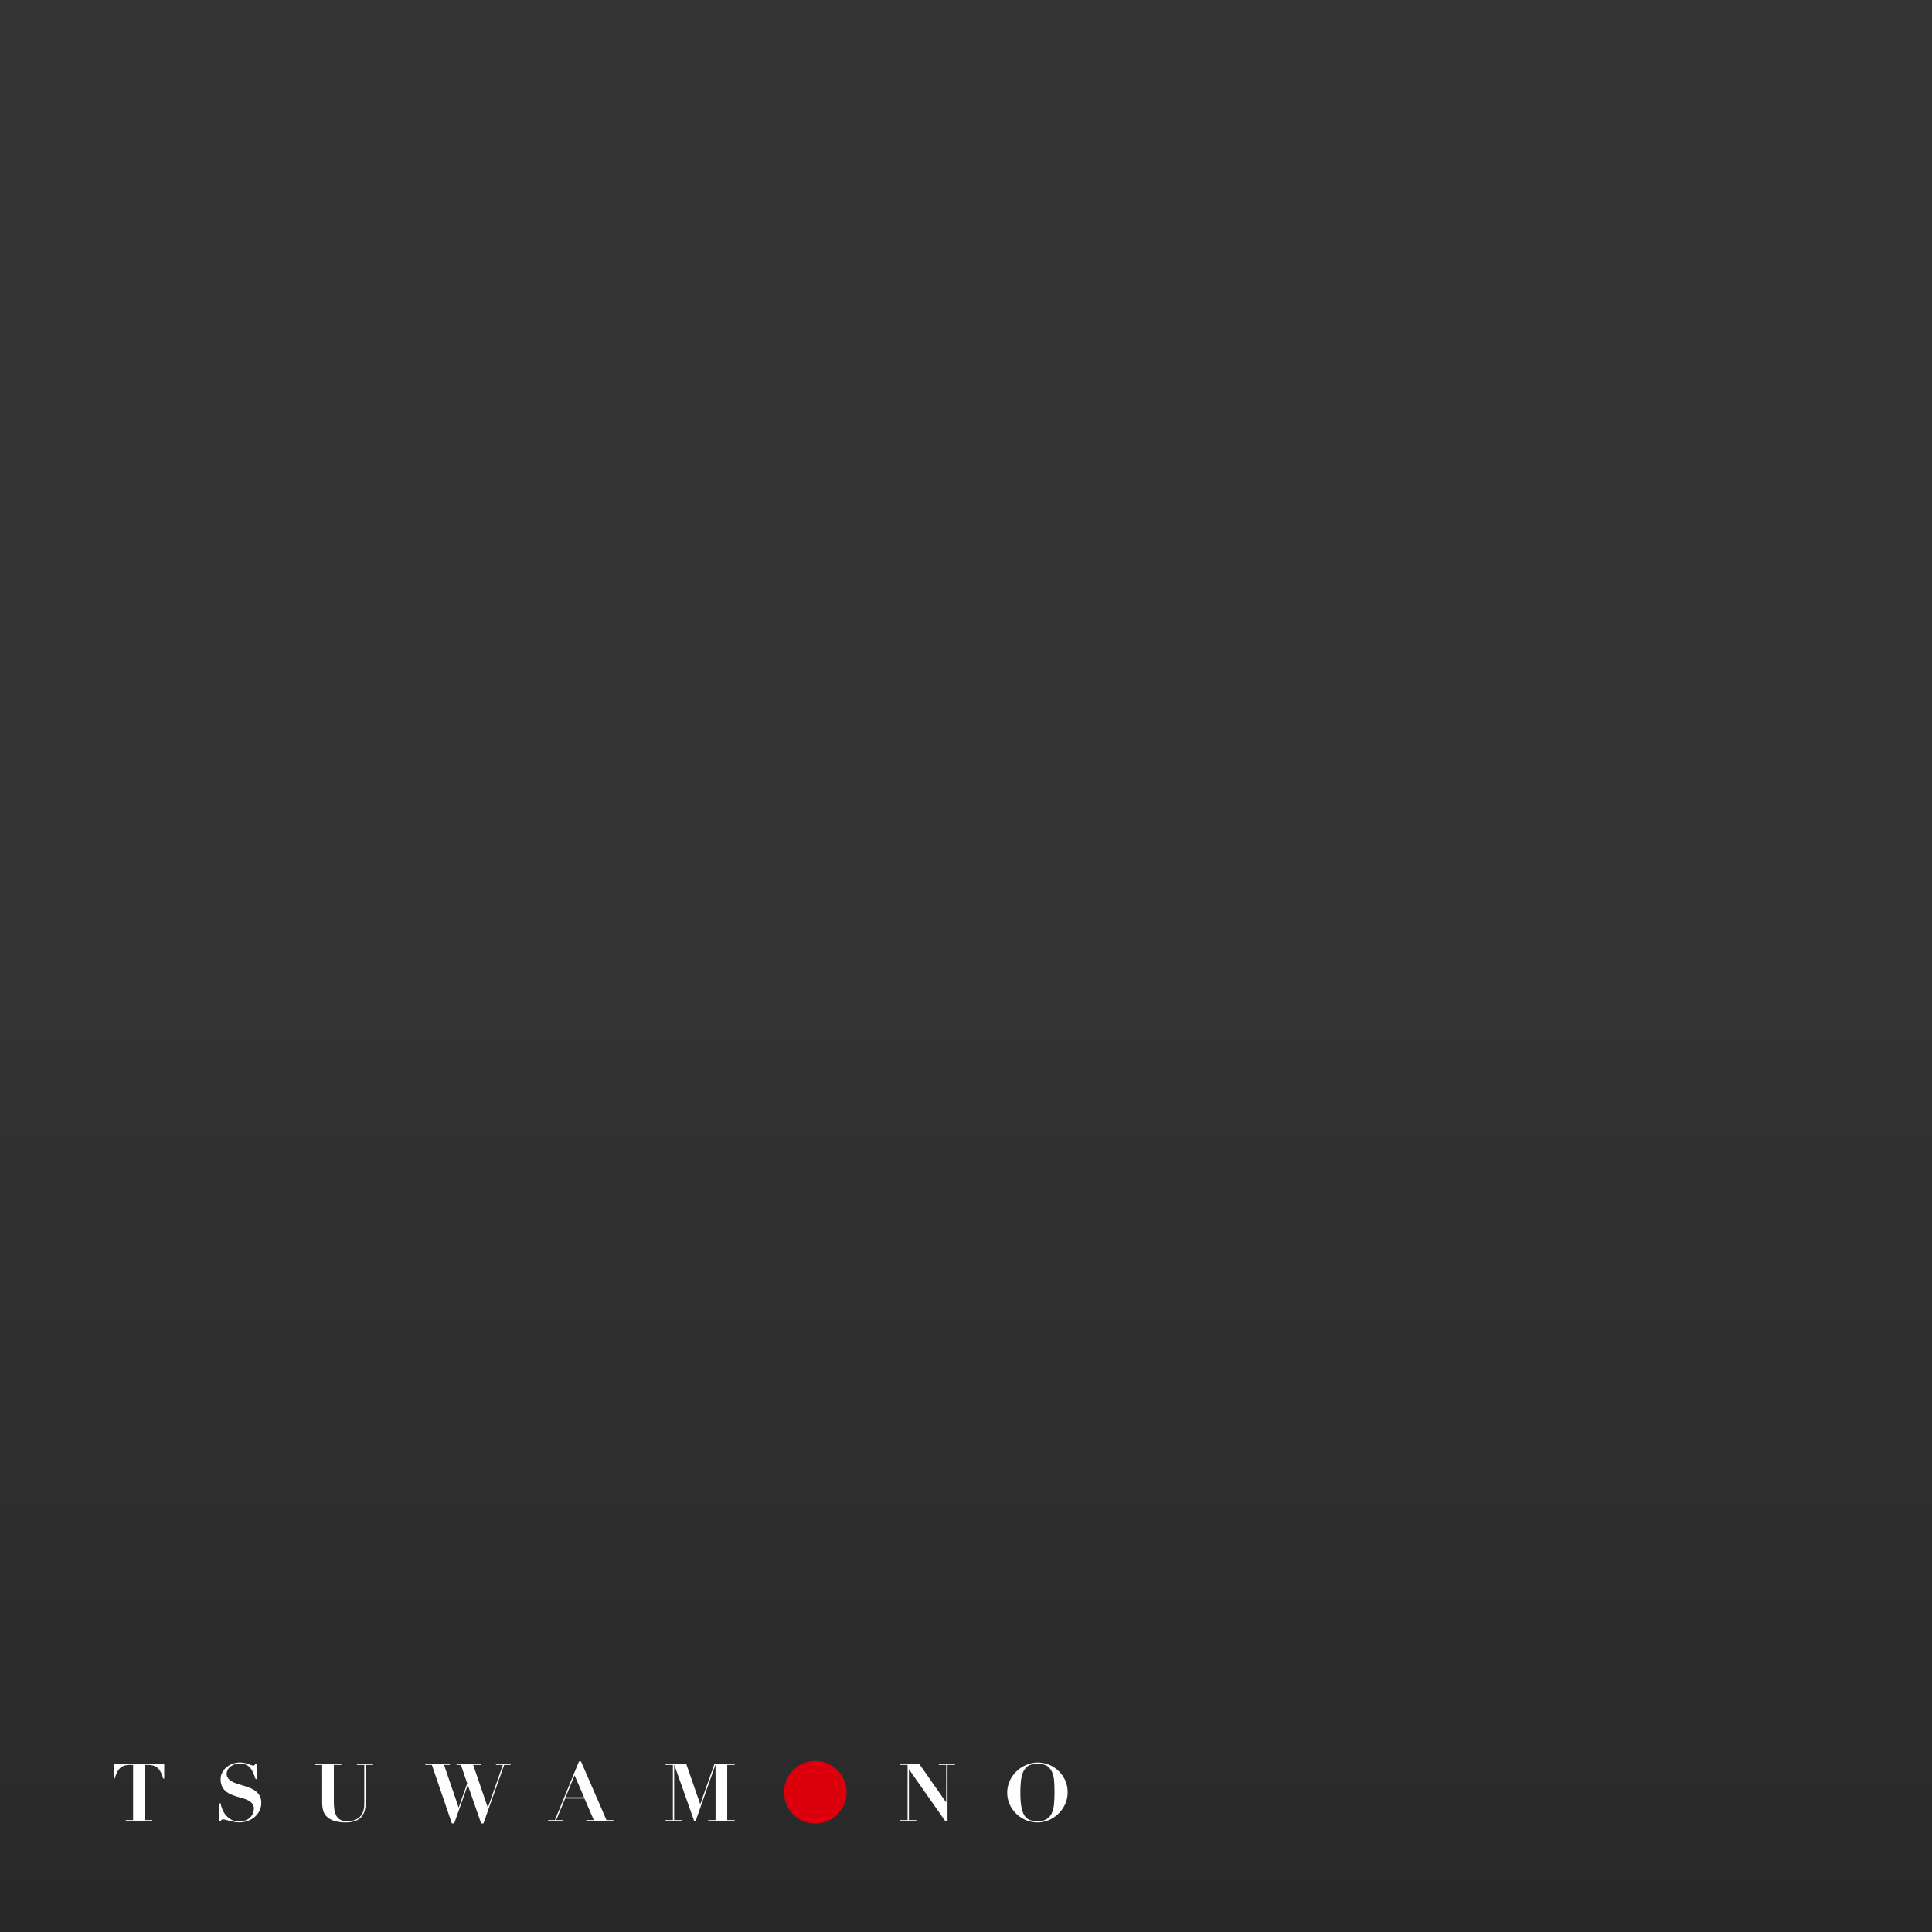 <svg xmlns="http://www.w3.org/2000/svg" xmlns:xlink="http://www.w3.org/1999/xlink" width="170" height="170" viewBox="0 0 170 170">
  <rect x="0" y="0" width="170" height="170" fill="#333333" stroke="none"/>
  <defs>
    <clipPath id="clip-path">
      <rect id="長方形_25904" data-name="長方形 25904" width="170" height="170" transform="translate(20 200)" fill="#7e7e7e"/>
    </clipPath>
    <linearGradient id="linear-gradient" x1="0.5" y1="0.516" x2="0.5" y2="1" gradientUnits="objectBoundingBox">
      <stop offset="0" stop-opacity="0"/>
      <stop offset="1"/>
    </linearGradient>
  </defs>
  <g id="マスクグループ_4867" data-name="マスクグループ 4867" transform="translate(-20 -200)" clip-path="url(#clip-path)">
    <rect id="長方形_25943" data-name="長方形 25943" width="170" height="170" transform="translate(20 200)" opacity="0.2" fill="url(#linear-gradient)"/>
    <g id="グループ_7972" data-name="グループ 7972" transform="translate(5236.496 18907.066)">
      <g id="グループ_7349" data-name="グループ 7349" transform="translate(-5206.496 -18552.066)">
        <path id="パス_52940" data-name="パス 52940" d="M113.625,433.039a1.887,1.887,0,0,0-.468.053.983.983,0,0,0-.37.185,1.2,1.2,0,0,0-.29.366,3.007,3.007,0,0,0-.234.6h-.093v-1.3h4.451v1.3h-.093a2.936,2.936,0,0,0-.234-.6,1.186,1.186,0,0,0-.29-.366.972.972,0,0,0-.369-.185,1.881,1.881,0,0,0-.468-.053h-.256v4.854h.653v.1h-2.335v-.1h.653v-4.854Z" transform="translate(-112.17 -432.741)" fill="#fff"/>
        <path id="パス_52941" data-name="パス 52941" d="M153.4,436.03c.01.056.026.132.049.223a2.12,2.12,0,0,0,.1.3,2.369,2.369,0,0,0,.17.327,1.579,1.579,0,0,0,.252.308,1.484,1.484,0,0,0,.316.249,1.354,1.354,0,0,0,.291.124,1.085,1.085,0,0,0,.262.044c.083,0,.16,0,.231,0a1.409,1.409,0,0,0,.617-.118,1.105,1.105,0,0,0,.381-.287,1.094,1.094,0,0,0,.2-.358,1.2,1.2,0,0,0,.056-.33.717.717,0,0,0-.124-.433,1,1,0,0,0-.33-.283,2.377,2.377,0,0,0-.468-.192l-.539-.16a4.962,4.962,0,0,1-.539-.191,1.789,1.789,0,0,1-.469-.284,1.283,1.283,0,0,1-.33-.43,1.454,1.454,0,0,1-.124-.638,1.23,1.23,0,0,1,.128-.546,1.485,1.485,0,0,1,.353-.465,1.8,1.8,0,0,1,.542-.327,1.866,1.866,0,0,1,.685-.124,1.771,1.771,0,0,1,.411.044c.119.028.223.058.313.088s.169.06.238.088a.485.485,0,0,0,.187.044.191.191,0,0,0,.132-.032.372.372,0,0,0,.067-.116h.114v1.348h-.093c-.057-.166-.117-.329-.182-.49a1.816,1.816,0,0,0-.245-.436,1.14,1.14,0,0,0-.375-.316,1.219,1.219,0,0,0-.573-.121,1.475,1.475,0,0,0-.5.078,1.158,1.158,0,0,0-.365.205.913.913,0,0,0-.227.284.705.705,0,0,0-.078.319.631.631,0,0,0,.132.411,1.13,1.13,0,0,0,.344.281,2.689,2.689,0,0,0,.485.2l.561.176c.192.06.379.129.56.2a1.923,1.923,0,0,1,.485.28,1.349,1.349,0,0,1,.345.412,1.235,1.235,0,0,1,.132.6,1.574,1.574,0,0,1-.142.661,1.653,1.653,0,0,1-.4.547,1.958,1.958,0,0,1-.617.373,2.2,2.2,0,0,1-.8.138,2.264,2.264,0,0,1-.436-.044c-.144-.028-.278-.058-.4-.088s-.237-.061-.333-.088a.855.855,0,0,0-.216-.042.239.239,0,0,0-.142.032.285.285,0,0,0-.079.132h-.113v-1.575Z" transform="translate(-143.987 -432.353)" fill="#fff"/>
        <path id="パス_52942" data-name="パス 52942" d="M192.679,432.94v.1h-.653v3.186a6.447,6.447,0,0,0,.032.649,1.735,1.735,0,0,0,.149.564.964.964,0,0,0,.348.4,1.109,1.109,0,0,0,.621.153,2,2,0,0,0,.642-.088,1.3,1.3,0,0,0,.429-.234,1.064,1.064,0,0,0,.264-.327,1.625,1.625,0,0,0,.135-.362,1.9,1.9,0,0,0,.05-.341q.007-.16.007-.264v-3.335h-.646v-.1h1.419v.1h-.661v3.327c0,.076,0,.172-.007.288a1.768,1.768,0,0,1-.057.365,1.811,1.811,0,0,1-.149.382,1.064,1.064,0,0,1-.291.345,1.542,1.542,0,0,1-.482.249,2.315,2.315,0,0,1-.717.1,3.3,3.3,0,0,1-1.107-.153,1.586,1.586,0,0,1-.642-.4,1.211,1.211,0,0,1-.294-.557,2.809,2.809,0,0,1-.071-.631v-3.314h-.661v-.1Z" transform="translate(-172.649 -432.741)" fill="#fff"/>
        <path id="パス_52943" data-name="パス 52943" d="M235.508,432.939v.1h-.517l1.278,3.739h.014l.745-2.115-.553-1.625h-.383v-.1h2.122v.1h-.661l1.285,3.745h.014l1.312-3.745h-.609v-.1h1.3v.1h-.573l-1.824,5.144h-.206l-1.163-3.357h-.015l-1.19,3.357h-.206l-1.76-5.144h-.582v-.1Z" transform="translate(-205.918 -432.74)" fill="#fff"/>
        <path id="パス_52944" data-name="パス 52944" d="M281.7,437.212l2.115-5.152H284l2.236,5.152h.61v.1h-2.384v-.1h.661l-.823-1.9H282.6l-.787,1.9h.632v.1H281.1v-.1Zm.937-2h1.63l-.837-1.939Z" transform="translate(-242.872 -432.06)" fill="#fff"/>
        <path id="パス_52945" data-name="パス 52945" d="M328.553,432.94l1.227,3.534h.015l1.248-3.534h1.774v.1h-.653v4.854h.653v.1H330.49v-.1h.646v-4.854h-.015l-1.746,4.953h-.113l-1.754-4.953h-.014v4.854h.653v.1h-1.419v-.1h.654v-4.854h-.654v-.1Z" transform="translate(-278.174 -432.741)" fill="#fff"/>
        <path id="パス_52946" data-name="パス 52946" d="M419.652,432.94l2.364,3.378h.014v-3.278h-.653v-.1H422.8v.1h-.652v4.953h-.19l-3.193-4.549h-.014v4.451h.651v.1h-1.42v-.1h.653v-4.855h-.653v-.1Z" transform="translate(-348.774 -432.741)" fill="#fff"/>
        <path id="パス_52947" data-name="パス 52947" d="M459.866,434a2.8,2.8,0,0,1,1.486-1.373,2.517,2.517,0,0,1,.93-.189,2.662,2.662,0,0,1,2.424,1.537,2.531,2.531,0,0,1,.23,1.1,2.424,2.424,0,0,1-.216,1.011,2.765,2.765,0,0,1-1.426,1.412,2.5,2.5,0,0,1-1.013.21,2.585,2.585,0,0,1-1.008-.2,2.749,2.749,0,0,1-.847-.554,2.719,2.719,0,0,1-.586-.826,2.54,2.54,0,0,1,.026-2.122Zm1,2.317a2.157,2.157,0,0,0,.264.773.965.965,0,0,0,.468.4,1.865,1.865,0,0,0,.685.114,1.488,1.488,0,0,0,.823-.2,1.19,1.19,0,0,0,.446-.539,2.571,2.571,0,0,0,.189-.816q.039-.471.039-1.025c0-.332-.011-.647-.032-.948a2.4,2.4,0,0,0-.181-.793,1.228,1.228,0,0,0-.451-.547,1.8,1.8,0,0,0-1.628-.014,1.194,1.194,0,0,0-.454.529,2.577,2.577,0,0,0-.206.809,9.75,9.75,0,0,0-.05,1.029A7.281,7.281,0,0,0,460.863,436.313Z" transform="translate(-380.993 -432.35)" fill="#fff"/>
      </g>
      <path id="パス_52948" data-name="パス 52948" d="M378.352,434.6a2.75,2.75,0,1,1-2.75-2.75,2.75,2.75,0,0,1,2.75,2.75Z" transform="translate(-5520.357 -18983.961)" fill="#dc000c"/>
    </g>
  </g>
</svg>
